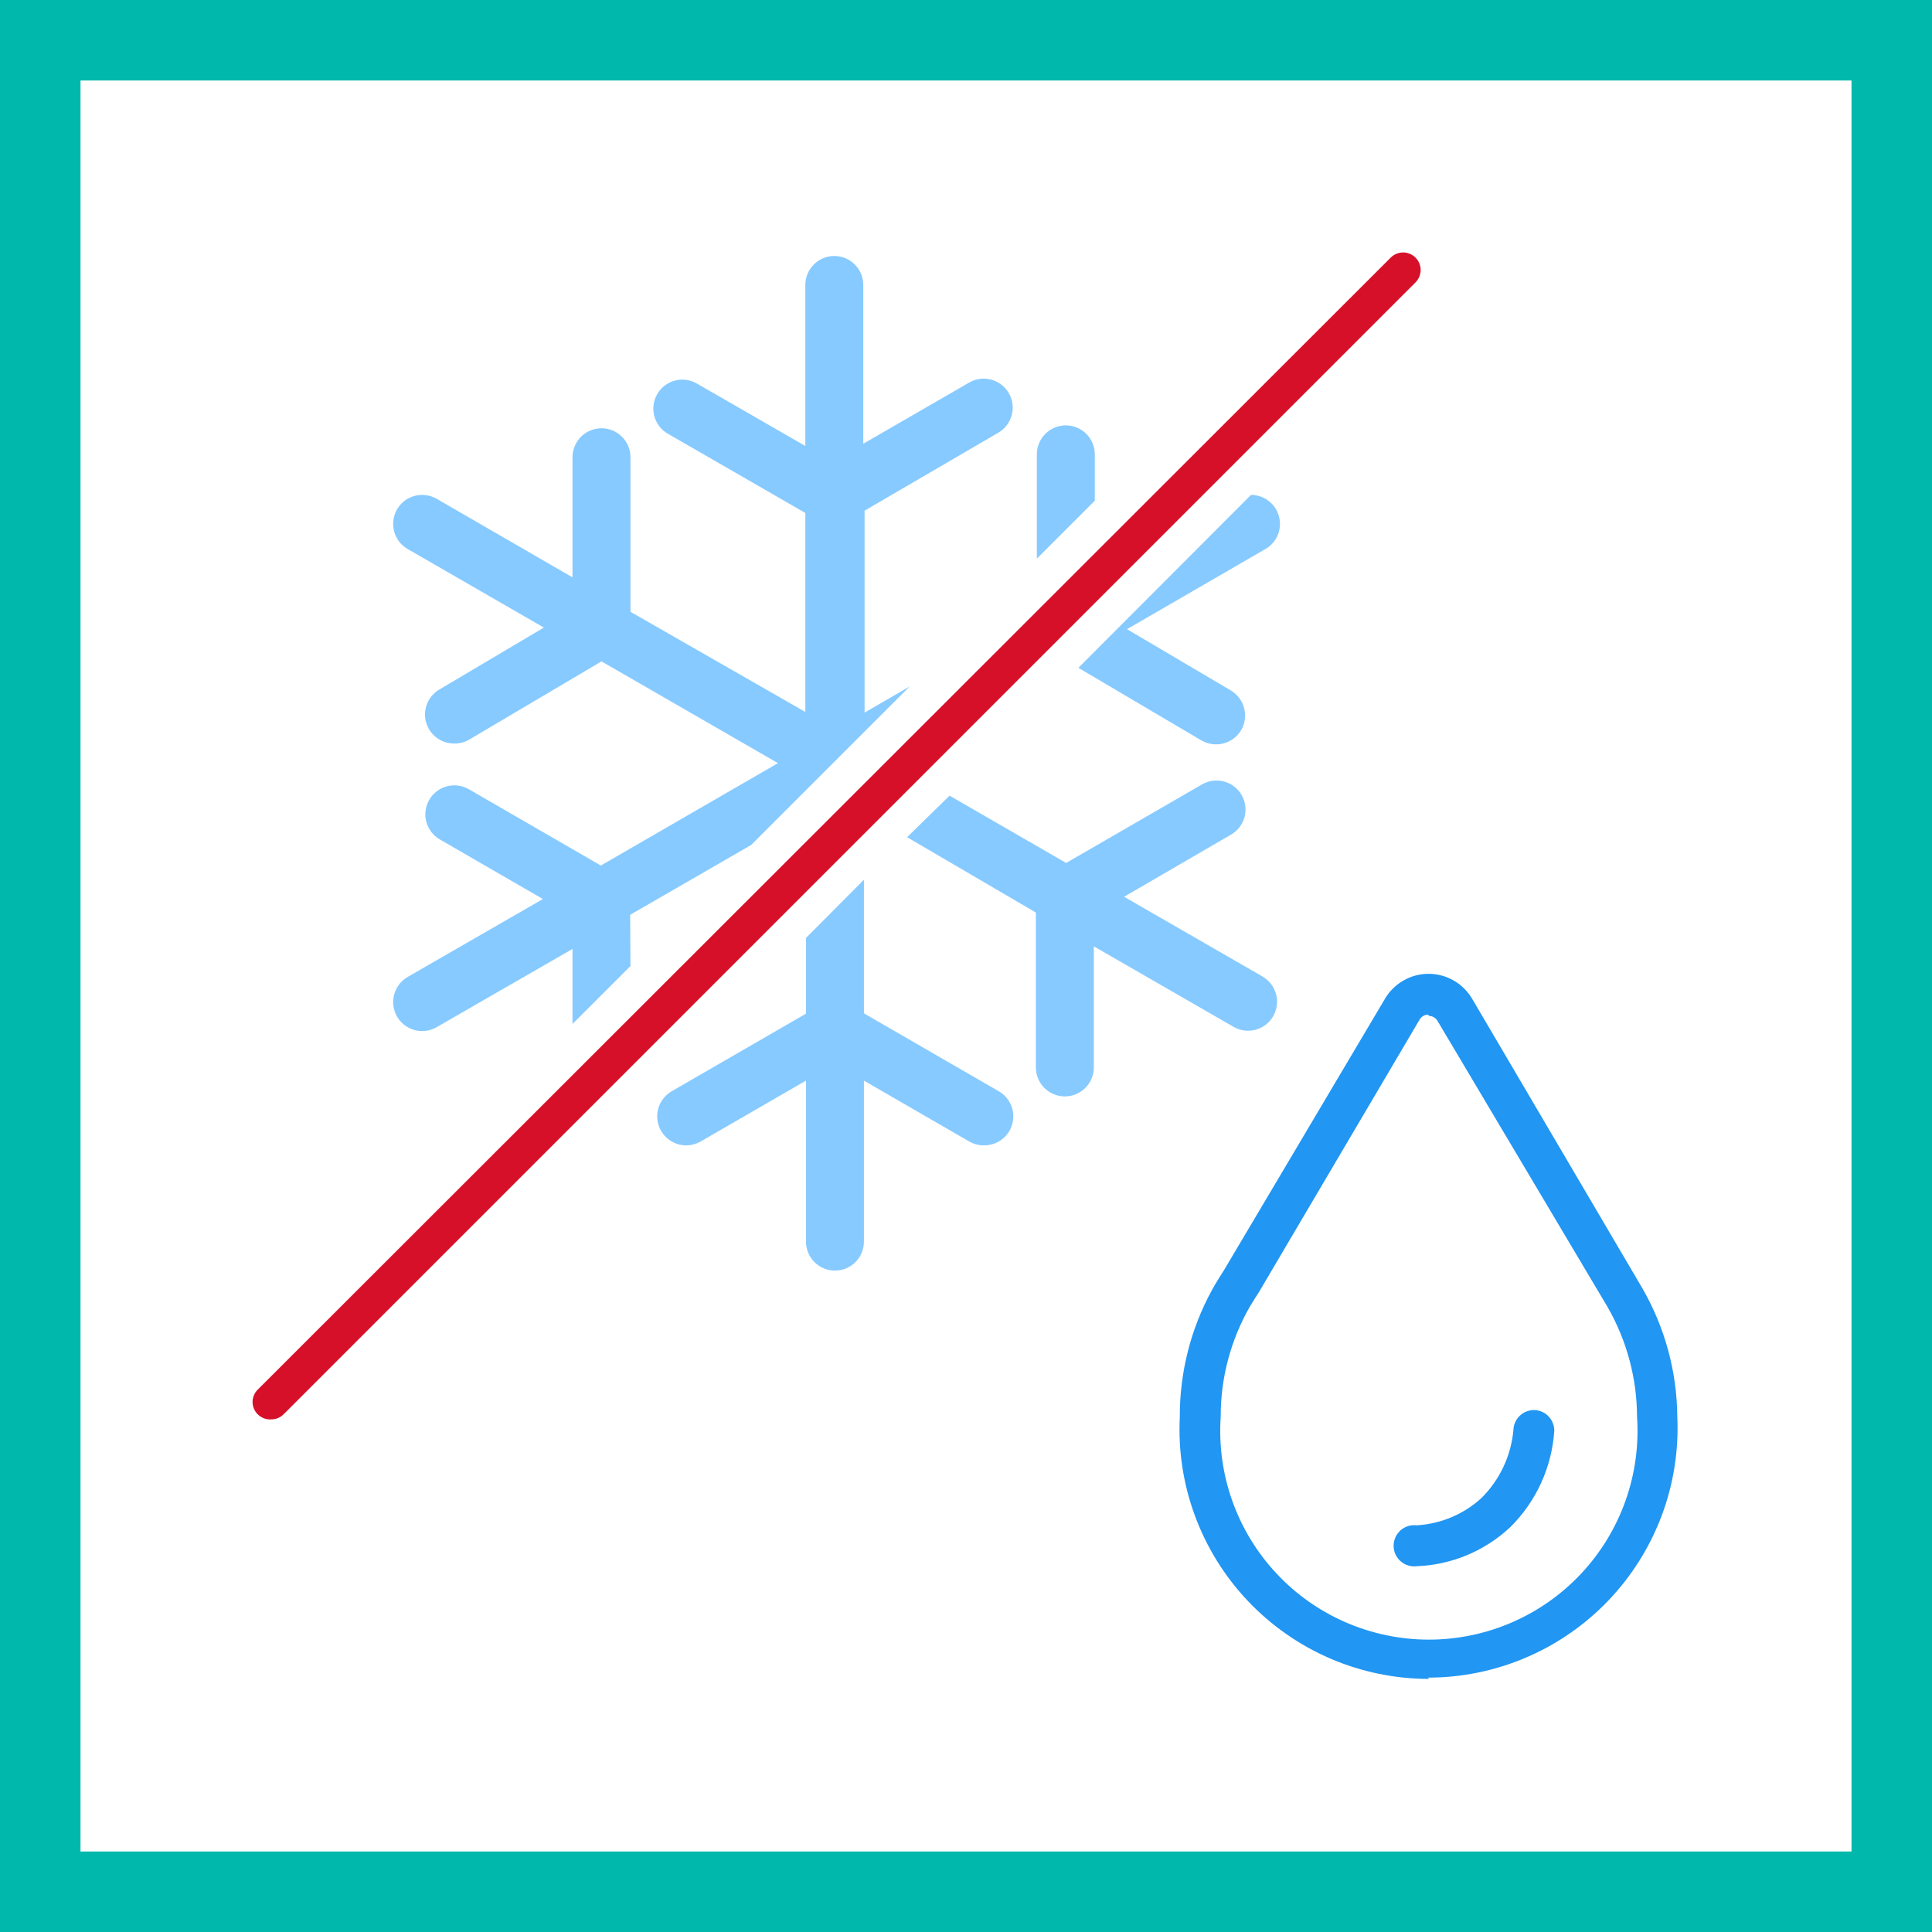 <svg width="48" height="48" viewBox="0 0 48 48" fill="none" xmlns="http://www.w3.org/2000/svg">
<rect x="0" y="0" width="48" height="48" fill="#333333" stroke="none"/>
<path d="M1 1H47V47H1V1Z" fill="white" stroke="#00B9AC" stroke-width="2"/>
<path d="M6.744 35.264C6.681 35.269 6.617 35.26 6.558 35.238C6.499 35.215 6.445 35.181 6.4 35.136C6.32 35.055 6.275 34.946 6.275 34.832C6.275 34.718 6.32 34.609 6.4 34.528L34.552 6.4C34.592 6.36 34.641 6.327 34.693 6.306C34.746 6.284 34.803 6.272 34.86 6.272C34.917 6.272 34.974 6.284 35.027 6.306C35.08 6.327 35.128 6.36 35.168 6.4C35.208 6.44 35.24 6.488 35.262 6.541C35.284 6.594 35.296 6.651 35.296 6.708C35.296 6.765 35.284 6.822 35.262 6.875C35.24 6.928 35.208 6.976 35.168 7.016L7.048 35.136C6.968 35.217 6.858 35.263 6.744 35.264Z" fill="#D7102A"/>
<path d="M15.656 22.728L18.664 20.992L22.6 17.056L21.48 17.704V12.688L24.8 10.752C24.882 10.705 24.954 10.642 25.011 10.567C25.069 10.492 25.111 10.406 25.136 10.315C25.16 10.223 25.167 10.128 25.154 10.034C25.142 9.94 25.111 9.85 25.064 9.768C25.017 9.686 24.954 9.614 24.879 9.557C24.804 9.499 24.718 9.457 24.627 9.432C24.535 9.408 24.44 9.401 24.346 9.414C24.252 9.426 24.162 9.457 24.08 9.504L21.448 11.024V7.08C21.448 6.889 21.372 6.706 21.237 6.571C21.102 6.436 20.919 6.36 20.728 6.36C20.537 6.36 20.354 6.436 20.219 6.571C20.084 6.706 20.008 6.889 20.008 7.08V11.08L17.312 9.528C17.146 9.433 16.95 9.407 16.765 9.456C16.581 9.506 16.424 9.626 16.328 9.792C16.233 9.957 16.207 10.154 16.256 10.339C16.306 10.523 16.427 10.681 16.592 10.776L20.008 12.744V17.688L15.664 15.2V11.36C15.664 11.169 15.588 10.986 15.453 10.851C15.318 10.716 15.135 10.64 14.944 10.64C14.753 10.64 14.57 10.716 14.435 10.851C14.3 10.986 14.224 11.169 14.224 11.36V14.344L10.848 12.392C10.766 12.345 10.676 12.314 10.582 12.302C10.488 12.289 10.393 12.296 10.301 12.32C10.21 12.345 10.124 12.387 10.049 12.444C9.974 12.502 9.911 12.574 9.864 12.656C9.802 12.766 9.769 12.89 9.768 13.016C9.768 13.143 9.801 13.267 9.864 13.376C9.928 13.486 10.018 13.577 10.128 13.64L13.512 15.592L10.92 17.128C10.782 17.207 10.674 17.331 10.613 17.478C10.553 17.625 10.543 17.788 10.585 17.942C10.627 18.096 10.719 18.231 10.846 18.327C10.973 18.423 11.129 18.474 11.288 18.472C11.417 18.474 11.544 18.441 11.656 18.376L14.944 16.432L19.328 18.96L14.928 21.504L11.648 19.608C11.566 19.561 11.476 19.53 11.382 19.518C11.288 19.505 11.193 19.512 11.101 19.536C11.01 19.561 10.924 19.603 10.849 19.661C10.774 19.718 10.711 19.79 10.664 19.872C10.617 19.954 10.586 20.044 10.574 20.138C10.561 20.232 10.568 20.327 10.592 20.419C10.617 20.51 10.659 20.596 10.717 20.671C10.774 20.746 10.846 20.809 10.928 20.856L13.488 22.336L10.128 24.272C10.019 24.336 9.929 24.427 9.865 24.536C9.802 24.646 9.769 24.77 9.768 24.896C9.769 25.022 9.802 25.146 9.864 25.256C9.911 25.338 9.974 25.41 10.049 25.468C10.124 25.525 10.21 25.567 10.301 25.592C10.393 25.616 10.488 25.623 10.582 25.61C10.676 25.598 10.766 25.567 10.848 25.52L14.224 23.576V25.44L15.664 24L15.656 22.728ZM27.2 12.44V11.288C27.2 11.097 27.124 10.914 26.989 10.779C26.854 10.644 26.671 10.568 26.48 10.568C26.289 10.568 26.106 10.644 25.971 10.779C25.836 10.914 25.76 11.097 25.76 11.288V13.88L27.2 12.44ZM29.856 18.4C30.022 18.493 30.218 18.518 30.402 18.469C30.586 18.419 30.743 18.3 30.84 18.136C30.933 17.97 30.958 17.774 30.909 17.59C30.86 17.406 30.74 17.249 30.576 17.152L28 15.632L31.44 13.64C31.549 13.577 31.64 13.486 31.704 13.376C31.767 13.267 31.8 13.143 31.8 13.016C31.799 12.89 31.766 12.766 31.704 12.656C31.641 12.546 31.55 12.456 31.44 12.392C31.331 12.329 31.206 12.296 31.08 12.296L26.792 16.592L29.856 18.4ZM31.4 24.28L27.928 22.28L30.584 20.736C30.666 20.689 30.738 20.626 30.795 20.551C30.853 20.476 30.895 20.39 30.92 20.299C30.944 20.207 30.951 20.112 30.938 20.018C30.926 19.924 30.895 19.834 30.848 19.752C30.801 19.67 30.738 19.598 30.663 19.541C30.588 19.483 30.502 19.441 30.411 19.416C30.319 19.392 30.224 19.385 30.13 19.398C30.036 19.41 29.946 19.441 29.864 19.488L26.488 21.44L23.592 19.768L22.536 20.8L25.736 22.672V26.52C25.736 26.711 25.812 26.894 25.947 27.029C26.082 27.164 26.265 27.24 26.456 27.24C26.647 27.24 26.83 27.164 26.965 27.029C27.1 26.894 27.176 26.711 27.176 26.52V23.512L30.648 25.512C30.73 25.559 30.82 25.59 30.914 25.602C31.008 25.615 31.103 25.608 31.195 25.584C31.286 25.559 31.372 25.517 31.447 25.459C31.522 25.402 31.585 25.33 31.632 25.248C31.694 25.138 31.727 25.014 31.728 24.888C31.728 24.762 31.695 24.637 31.632 24.528C31.569 24.418 31.477 24.327 31.368 24.264L31.4 24.28ZM24.8 27.104L21.464 25.176V21.856L20.024 23.304V25.184L16.688 27.112C16.606 27.159 16.534 27.222 16.477 27.297C16.419 27.372 16.377 27.458 16.352 27.549C16.328 27.641 16.321 27.736 16.334 27.83C16.346 27.924 16.377 28.014 16.424 28.096C16.471 28.178 16.534 28.25 16.609 28.307C16.684 28.365 16.77 28.407 16.861 28.432C16.953 28.456 17.048 28.463 17.142 28.45C17.236 28.438 17.326 28.407 17.408 28.36L20.024 26.848V30.848C20.024 31.039 20.1 31.222 20.235 31.357C20.37 31.492 20.553 31.568 20.744 31.568C20.935 31.568 21.118 31.492 21.253 31.357C21.388 31.222 21.464 31.039 21.464 30.848V26.848L24.08 28.36C24.189 28.423 24.314 28.456 24.44 28.456C24.601 28.459 24.759 28.409 24.888 28.312C25.017 28.215 25.11 28.077 25.151 27.921C25.193 27.765 25.181 27.6 25.117 27.452C25.053 27.304 24.942 27.181 24.8 27.104Z" fill="#87CAFF"/>
<path d="M35.504 41.712C34.663 41.712 33.832 41.541 33.059 41.21C32.287 40.878 31.59 40.393 31.011 39.784C30.432 39.175 29.983 38.455 29.691 37.667C29.398 36.879 29.27 36.039 29.312 35.2C29.308 34.099 29.583 33.014 30.112 32.048L30.184 31.92L30.312 31.712L30.408 31.56L34.408 24.816C34.519 24.627 34.677 24.47 34.867 24.361C35.057 24.252 35.273 24.194 35.492 24.194C35.711 24.194 35.927 24.252 36.117 24.361C36.307 24.47 36.465 24.627 36.576 24.816L40.8 32C41.363 32.973 41.663 34.076 41.672 35.2C41.71 36.037 41.578 36.873 41.284 37.657C40.989 38.441 40.539 39.158 39.961 39.763C39.382 40.369 38.687 40.851 37.917 41.18C37.147 41.51 36.318 41.68 35.48 41.68L35.504 41.712ZM35.48 25.208C35.438 25.209 35.397 25.22 35.361 25.241C35.324 25.262 35.294 25.292 35.272 25.328L31.272 32.112L31.184 32.248L31.056 32.456C30.576 33.291 30.325 34.237 30.328 35.2C30.28 35.909 30.378 36.62 30.616 37.289C30.854 37.959 31.227 38.572 31.712 39.091C32.197 39.611 32.783 40.024 33.435 40.307C34.087 40.59 34.789 40.736 35.5 40.736C36.211 40.736 36.913 40.59 37.565 40.307C38.217 40.024 38.803 39.611 39.288 39.091C39.773 38.572 40.146 37.959 40.384 37.289C40.622 36.62 40.72 35.909 40.672 35.2C40.669 34.245 40.418 33.308 39.944 32.48L35.712 25.36C35.69 25.324 35.66 25.294 35.623 25.273C35.587 25.252 35.546 25.241 35.504 25.24" fill="#2196F3"/>
<path d="M35.2 38.912C35.128 38.921 35.055 38.915 34.985 38.893C34.916 38.872 34.852 38.836 34.797 38.788C34.743 38.74 34.699 38.681 34.669 38.615C34.64 38.548 34.624 38.477 34.624 38.404C34.624 38.331 34.64 38.26 34.669 38.193C34.699 38.127 34.743 38.068 34.797 38.02C34.852 37.972 34.916 37.936 34.985 37.915C35.055 37.893 35.128 37.887 35.2 37.896C35.794 37.861 36.359 37.624 36.8 37.224C37.257 36.773 37.54 36.175 37.6 35.536C37.602 35.402 37.657 35.273 37.753 35.179C37.849 35.085 37.978 35.032 38.112 35.032C38.246 35.034 38.375 35.089 38.469 35.185C38.563 35.281 38.616 35.41 38.616 35.544C38.557 36.451 38.167 37.305 37.52 37.944C36.888 38.535 36.065 38.879 35.2 38.912Z" fill="#2196F3"/>
</svg>
